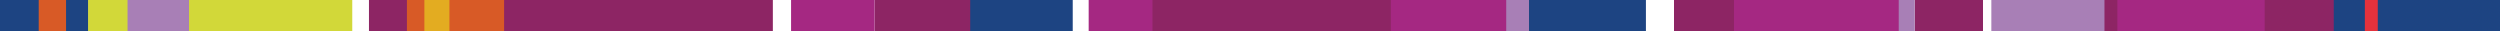 <?xml version="1.0" encoding="utf-8"?>
<!-- Generator: Adobe Illustrator 18.0.0, SVG Export Plug-In . SVG Version: 6.00 Build 0)  -->
<!DOCTYPE svg PUBLIC "-//W3C//DTD SVG 1.1//EN" "http://www.w3.org/Graphics/SVG/1.1/DTD/svg11.dtd">
<svg version="1.1" id="Layer_1" xmlns="http://www.w3.org/2000/svg" xmlns:xlink="http://www.w3.org/1999/xlink" x="0px" y="0px"
	 viewBox="0 0 329.3 4.1" enable-background="new 0 0 329.3 4.1" xml:space="preserve">
<g>
	<rect x="0" y="0" fill-rule="evenodd" clip-rule="evenodd" fill="#FFFFFF" width="329.3" height="4.1"/>
	<rect x="11.6" y="0" fill-rule="evenodd" clip-rule="evenodd" fill="#D2D839" width="34.8" height="4.1"/>
	<rect x="48.6" y="0" fill-rule="evenodd" clip-rule="evenodd" fill="#8D2564" width="53.2" height="4.1"/>
	<rect x="0" y="0" fill-rule="evenodd" clip-rule="evenodd" fill="#1D4482" width="11.6" height="4.1"/>
	<rect x="220.5" y="0" fill-rule="evenodd" clip-rule="evenodd" fill="#8D2564" width="8.5" height="4.1"/>
	<rect x="143.4" y="0" fill-rule="evenodd" clip-rule="evenodd" fill="#A52882" width="19.8" height="4.1"/>
	<rect x="115.2" y="0" fill-rule="evenodd" clip-rule="evenodd" fill="#8D2564" width="14.8" height="4.1"/>
	<rect x="104.2" y="0" fill-rule="evenodd" clip-rule="evenodd" fill="#A52882" width="11" height="4.1"/>
	<rect x="200.2" y="0" fill-rule="evenodd" clip-rule="evenodd" fill="#1D4482" width="16.6" height="4.1"/>
	<rect x="182.3" y="0" fill-rule="evenodd" clip-rule="evenodd" fill="#A52882" width="18.2" height="4.1"/>
	<rect x="298.5" y="0" fill-rule="evenodd" clip-rule="evenodd" fill="#1D4482" width="30.8" height="4.1"/>
	<rect x="276.9" y="0" fill-rule="evenodd" clip-rule="evenodd" fill="#8D2564" width="2.4" height="4.1"/>
	<rect x="298.1" y="0" fill-rule="evenodd" clip-rule="evenodd" fill="#8D2564" width="9.3" height="4.1"/>
	<rect x="278.9" y="0" fill-rule="evenodd" clip-rule="evenodd" fill="#A52882" width="19.4" height="4.1"/>
	<rect x="262.3" y="0" fill-rule="evenodd" clip-rule="evenodd" fill="#A87FB6" width="14.9" height="4.1"/>
	<rect x="252.2" y="0" fill-rule="evenodd" clip-rule="evenodd" fill="#8D2564" width="9" height="4.1"/>
	<rect x="243" y="0" fill-rule="evenodd" clip-rule="evenodd" fill="#A87FB6" width="9.2" height="4.1"/>
	<rect x="151.8" y="0" fill-rule="evenodd" clip-rule="evenodd" fill="#8D2564" width="31.4" height="4.1"/>
	<rect x="198.4" y="0" fill-rule="evenodd" clip-rule="evenodd" fill="#A87FB6" width="3" height="4.1"/>
	<rect x="127.8" y="0" fill-rule="evenodd" clip-rule="evenodd" fill="#1D4482" width="13.5" height="4.1"/>
	<rect x="228.4" y="0" fill-rule="evenodd" clip-rule="evenodd" fill="#A52882" width="21.7" height="4.1"/>
	<rect x="53.6" y="0" fill-rule="evenodd" clip-rule="evenodd" fill="#D85A26" width="12.8" height="4.1"/>
	<rect x="55.9" y="0" fill-rule="evenodd" clip-rule="evenodd" fill="#E3AC21" width="3.3" height="4.1"/>
	<rect x="16.8" y="0" fill-rule="evenodd" clip-rule="evenodd" fill="#A87FB6" width="8.1" height="4.1"/>
	<rect x="5.1" y="0" fill-rule="evenodd" clip-rule="evenodd" fill="#D85A26" width="3.6" height="4.1"/>
	<rect x="311.5" y="0" fill-rule="evenodd" clip-rule="evenodd" fill="#E5323C" width="1.7" height="4.1"/>
</g>
</svg>

